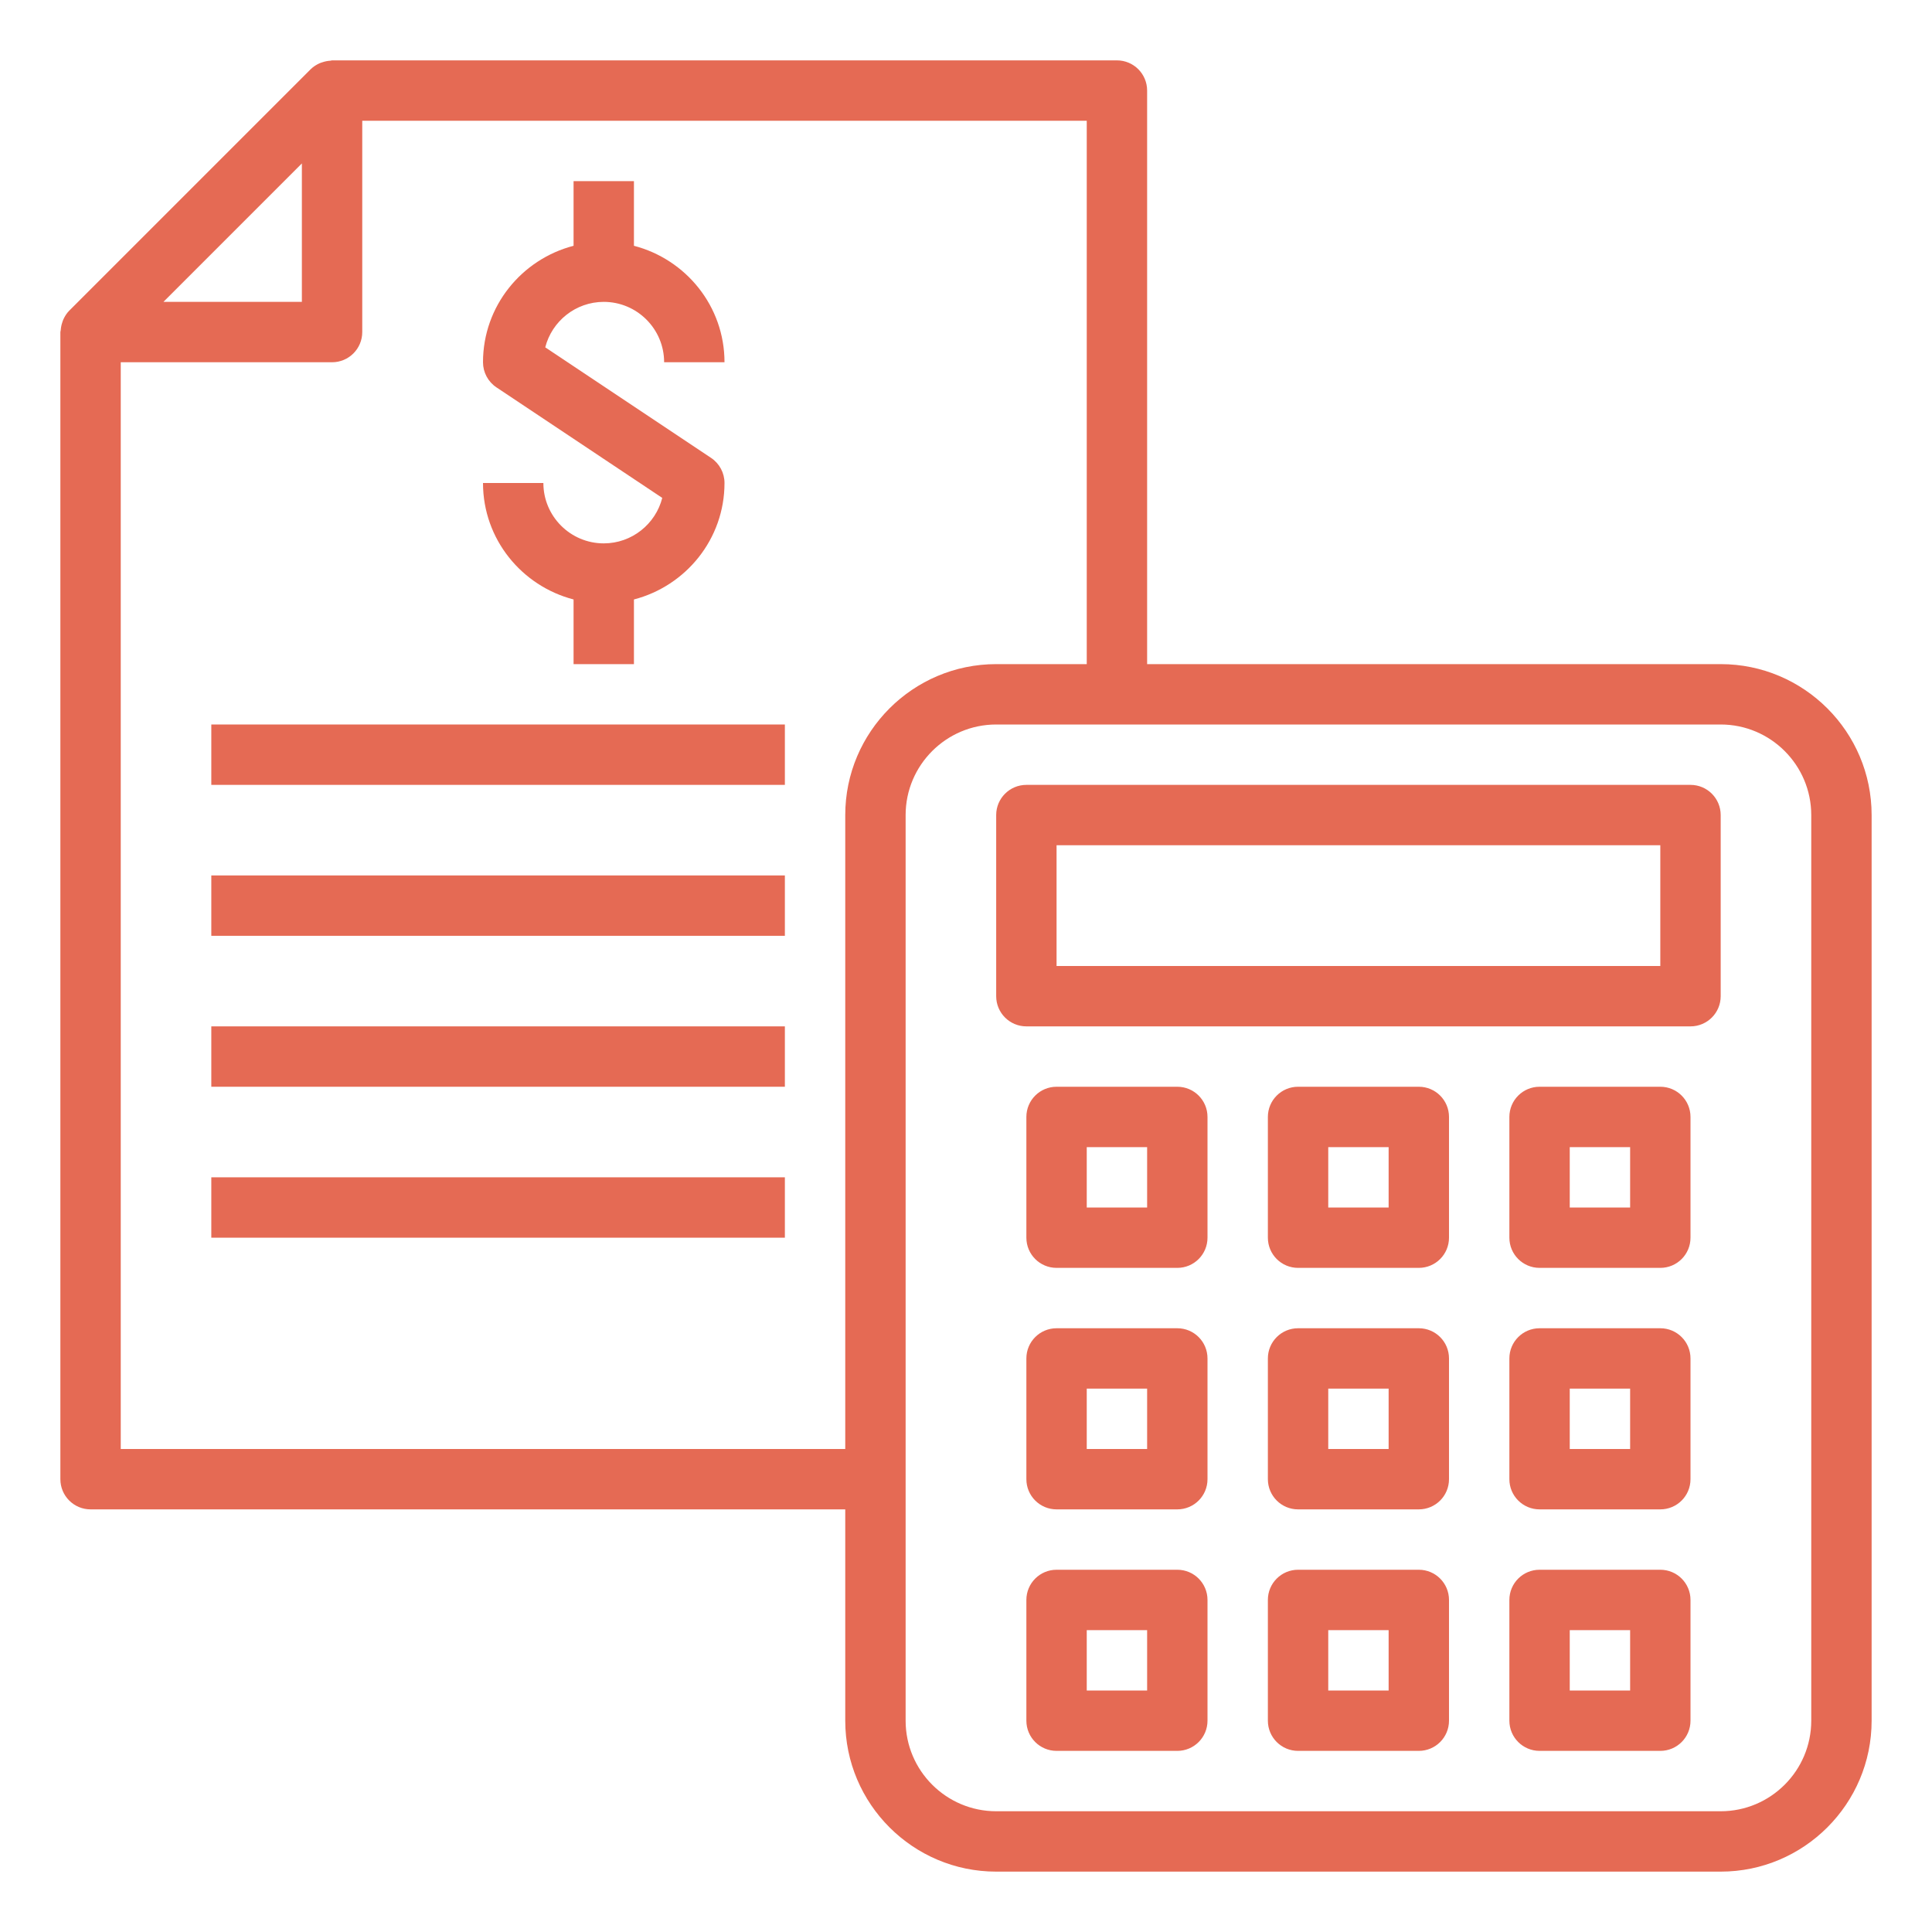 <svg xmlns="http://www.w3.org/2000/svg" xmlns:xlink="http://www.w3.org/1999/xlink" version="1.1" x="0px" y="0px" viewBox="0 0 64 64" style="enable-background:new 0 0 64 64;fill:url(#CerosGradient_id55675a7ab);" xml:space="preserve" aria-hidden="true" width="64px" height="64px"><defs><linearGradient class="cerosgradient" data-cerosgradient="true" id="CerosGradient_id55675a7ab" gradientUnits="userSpaceOnUse" x1="50%" y1="100%" x2="50%" y2="0%"><stop offset="0%" stop-color="#E56A54"/><stop offset="100%" stop-color="#E56A54"/></linearGradient><linearGradient/></defs><path d="M57,22H38V3c0-0.553-0.448-1-1-1H11c-0.019,0-0.037,0.01-0.056,0.011c-0.092,0.005-0.181,0.023-0.268,0.053  c-0.03,0.01-0.059,0.018-0.088,0.031c-0.107,0.049-0.208,0.111-0.295,0.197l-8,8c-0.086,0.086-0.147,0.186-0.196,0.293  c-0.014,0.031-0.023,0.062-0.034,0.095c-0.029,0.084-0.045,0.169-0.051,0.257C2.011,10.959,2,10.978,2,11v38c0,0.553,0.448,1,1,1h25  v7c0,2.757,2.243,5,5,5h24c2.757,0,5-2.243,5-5V27C62,24.243,59.757,22,57,22z M10,5.414V10H5.414L10,5.414z M4,48V12h7  c0.552,0,1-0.447,1-1V4h24v18h-3c-2.757,0-5,2.243-5,5v21H4z M60,57c0,1.654-1.346,3-3,3H33c-1.654,0-3-1.346-3-3v-8V27  c0-1.654,1.346-3,3-3h4h20c1.654,0,3,1.346,3,3V57z" style="fill:url(#CerosGradient_id55675a7ab);"/><path d="M20,18c-1.103,0-2-0.897-2-2h-2c0,1.859,1.28,3.411,3,3.858V22h2v-2.142c1.72-0.447,3-1.999,3-3.858  c0-0.334-0.167-0.646-0.445-0.832l-5.493-3.662C18.282,10.642,19.068,10,20,10c1.103,0,2,0.897,2,2h2c0-1.859-1.28-3.411-3-3.858V6  h-2v2.142c-1.72,0.447-3,1.999-3,3.858c0,0.334,0.167,0.646,0.445,0.832l5.493,3.662C21.718,17.358,20.932,18,20,18z" style="fill:url(#CerosGradient_id55675a7ab);"/><rect x="7" y="24" width="19" height="2" style="fill:url(#CerosGradient_id55675a7ab);"/><rect x="7" y="29" width="19" height="2" style="fill:url(#CerosGradient_id55675a7ab);"/><rect x="7" y="34" width="19" height="2" style="fill:url(#CerosGradient_id55675a7ab);"/><rect x="7" y="39" width="19" height="2" style="fill:url(#CerosGradient_id55675a7ab);"/><path d="M56,26H34c-0.552,0-1,0.447-1,1v6c0,0.553,0.448,1,1,1h22c0.552,0,1-0.447,1-1v-6C57,26.447,56.552,26,56,26z M55,32H35v-4  h20V32z" style="fill:url(#CerosGradient_id55675a7ab);"/><path d="M39,36h-4c-0.552,0-1,0.447-1,1v4c0,0.553,0.448,1,1,1h4c0.552,0,1-0.447,1-1v-4C40,36.447,39.552,36,39,36z M38,40h-2v-2h2  V40z" style="fill:url(#CerosGradient_id55675a7ab);"/><path d="M47,36h-4c-0.552,0-1,0.447-1,1v4c0,0.553,0.448,1,1,1h4c0.552,0,1-0.447,1-1v-4C48,36.447,47.552,36,47,36z M46,40h-2v-2h2  V40z" style="fill:url(#CerosGradient_id55675a7ab);"/><path d="M55,36h-4c-0.552,0-1,0.447-1,1v4c0,0.553,0.448,1,1,1h4c0.552,0,1-0.447,1-1v-4C56,36.447,55.552,36,55,36z M54,40h-2v-2h2  V40z" style="fill:url(#CerosGradient_id55675a7ab);"/><path d="M39,44h-4c-0.552,0-1,0.447-1,1v4c0,0.553,0.448,1,1,1h4c0.552,0,1-0.447,1-1v-4C40,44.447,39.552,44,39,44z M38,48h-2v-2h2  V48z" style="fill:url(#CerosGradient_id55675a7ab);"/><path d="M47,44h-4c-0.552,0-1,0.447-1,1v4c0,0.553,0.448,1,1,1h4c0.552,0,1-0.447,1-1v-4C48,44.447,47.552,44,47,44z M46,48h-2v-2h2  V48z" style="fill:url(#CerosGradient_id55675a7ab);"/><path d="M55,44h-4c-0.552,0-1,0.447-1,1v4c0,0.553,0.448,1,1,1h4c0.552,0,1-0.447,1-1v-4C56,44.447,55.552,44,55,44z M54,48h-2v-2h2  V48z" style="fill:url(#CerosGradient_id55675a7ab);"/><path d="M39,52h-4c-0.552,0-1,0.447-1,1v4c0,0.553,0.448,1,1,1h4c0.552,0,1-0.447,1-1v-4C40,52.447,39.552,52,39,52z M38,56h-2v-2h2  V56z" style="fill:url(#CerosGradient_id55675a7ab);"/><path d="M47,52h-4c-0.552,0-1,0.447-1,1v4c0,0.553,0.448,1,1,1h4c0.552,0,1-0.447,1-1v-4C48,52.447,47.552,52,47,52z M46,56h-2v-2h2  V56z" style="fill:url(#CerosGradient_id55675a7ab);"/><path d="M55,52h-4c-0.552,0-1,0.447-1,1v4c0,0.553,0.448,1,1,1h4c0.552,0,1-0.447,1-1v-4C56,52.447,55.552,52,55,52z M54,56h-2v-2h2  V56z" style="fill:url(#CerosGradient_id55675a7ab);"/></svg>